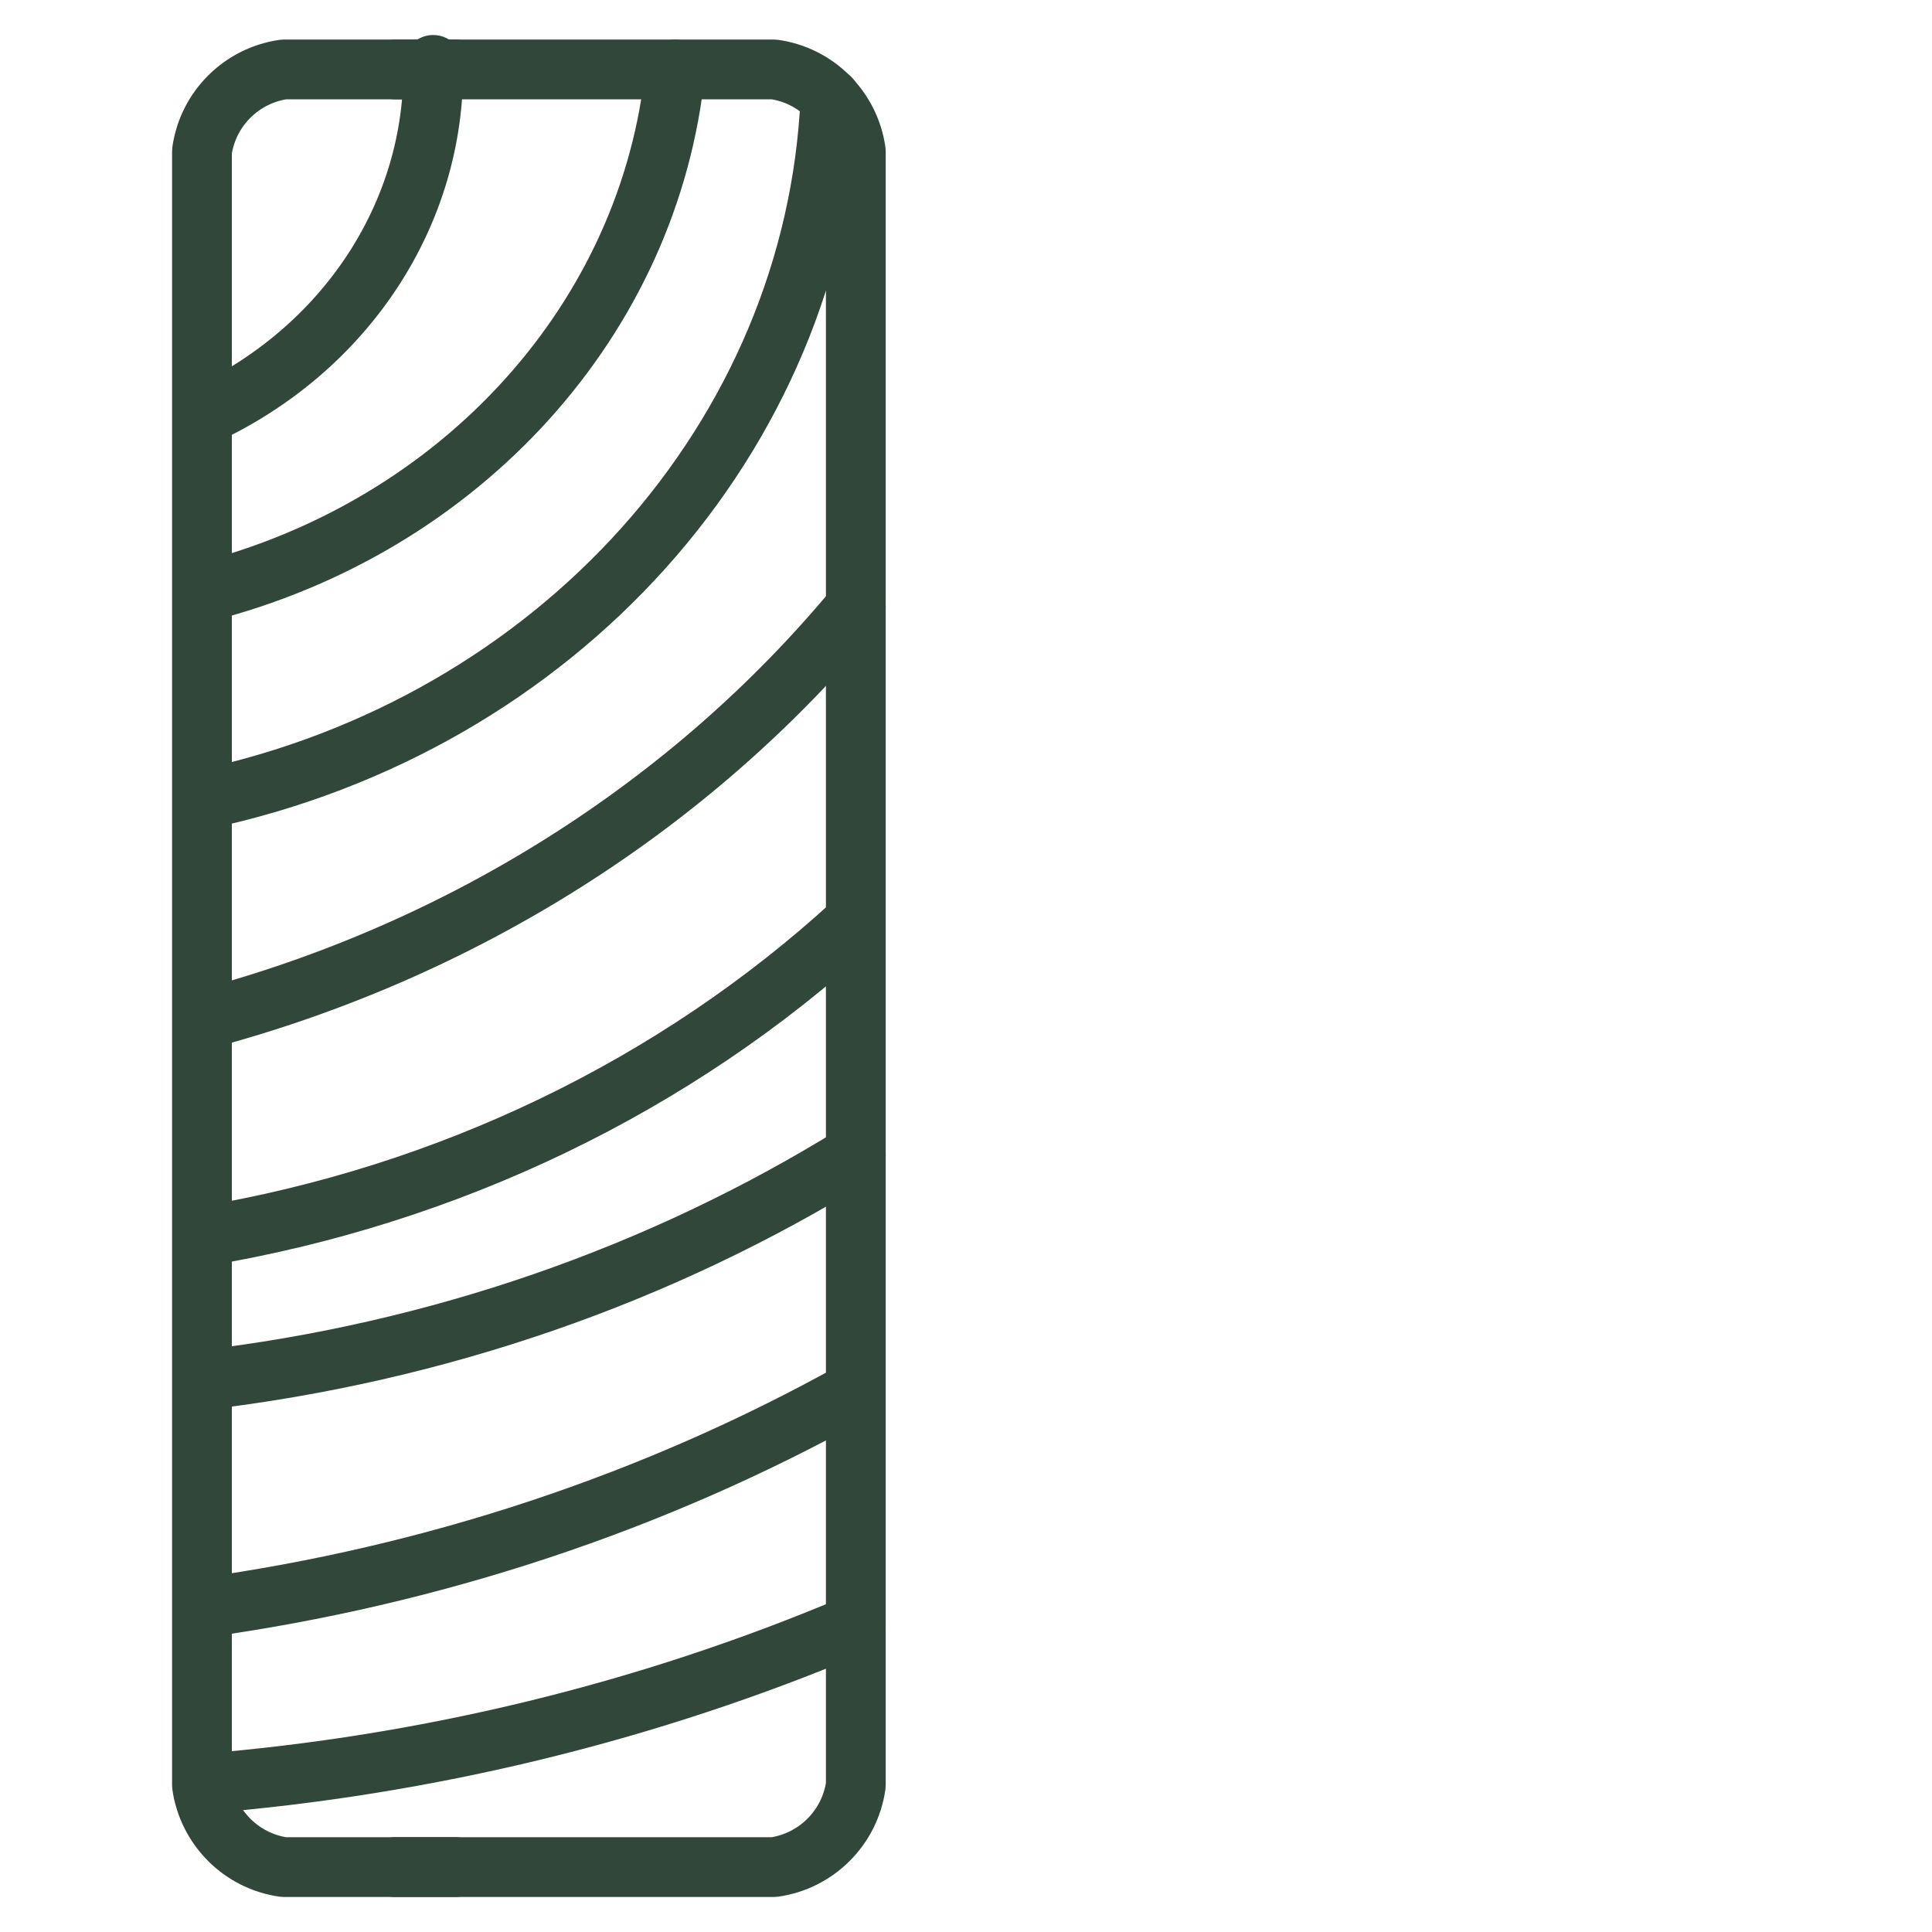 <svg viewBox="0 0 64 64" xmlns="http://www.w3.org/2000/svg" data-sanitized-data-name="STICKS icons - 2_1Worksheet|LINES - Site_Pen_No__147" data-name="STICKS icons - 2_1Worksheet|LINES - Site_Pen_No__147" id="STICKS_icons_-_2_1Worksheet_LINES_-_Site_Pen_No__147">
  <defs>
    <style>
      .cls-1 {
        fill: none;
        stroke: #31473a;
        stroke-linecap: round;
        stroke-linejoin: round;
        stroke-width: 1.98px;
      }
    </style>
  </defs>
  <g id="LWPOLYLINE">
    <path d="M15.08,2.3h-5.68c-1.4.2-2.51,1.3-2.71,2.71v54.13c.2,1.4,1.3,2.51,2.71,2.71h5.68" class="cls-1"></path>
  </g>
  <g data-sanitized-data-name="LWPOLYLINE" data-name="LWPOLYLINE" id="LWPOLYLINE-2">
    <path d="M13.09,61.85h12.55c1.4-.2,2.51-1.3,2.71-2.71V5.01c-.2-1.4-1.3-2.51-2.71-2.71h-12.55" class="cls-1"></path>
  </g>
  <g id="ELLIPSE">
    <path d="M6.7,19.63c8.59-2.17,14.84-9.09,15.67-17.33" class="cls-1"></path>
  </g>
  <g data-sanitized-data-name="ELLIPSE" data-name="ELLIPSE" id="ELLIPSE-2">
    <path d="M6.7,59.09c7.46-.6,14.78-2.38,21.63-5.28" class="cls-1"></path>
  </g>
  <g data-sanitized-data-name="ELLIPSE" data-name="ELLIPSE" id="ELLIPSE-3">
    <path d="M6.7,33.78c8.58-2.27,16.18-7.07,21.65-13.67" class="cls-1"></path>
  </g>
  <g data-sanitized-data-name="ELLIPSE" data-name="ELLIPSE" id="ELLIPSE-4">
    <path d="M6.7,40.96c8.15-1.36,15.67-4.98,21.57-10.39" class="cls-1"></path>
  </g>
  <g data-sanitized-data-name="ELLIPSE" data-name="ELLIPSE" id="ELLIPSE-5">
    <path d="M6.7,45.72c7.76-.91,15.17-3.47,21.65-7.49" class="cls-1"></path>
  </g>
  <g data-sanitized-data-name="ELLIPSE" data-name="ELLIPSE" id="ELLIPSE-6">
    <path d="M6.7,53.26c7.65-1.06,14.98-3.49,21.59-7.17" class="cls-1"></path>
  </g>
  <g data-sanitized-data-name="ELLIPSE" data-name="ELLIPSE" id="ELLIPSE-7">
    <path d="M6.7,26.49c11.76-2.49,20.3-12.01,20.81-23.23" class="cls-1"></path>
  </g>
  <g data-sanitized-data-name="ELLIPSE" data-name="ELLIPSE" id="ELLIPSE-8">
    <path d="M6.7,13.78c4.74-2.18,7.72-6.7,7.65-11.63" class="cls-1"></path>
  </g>
</svg>